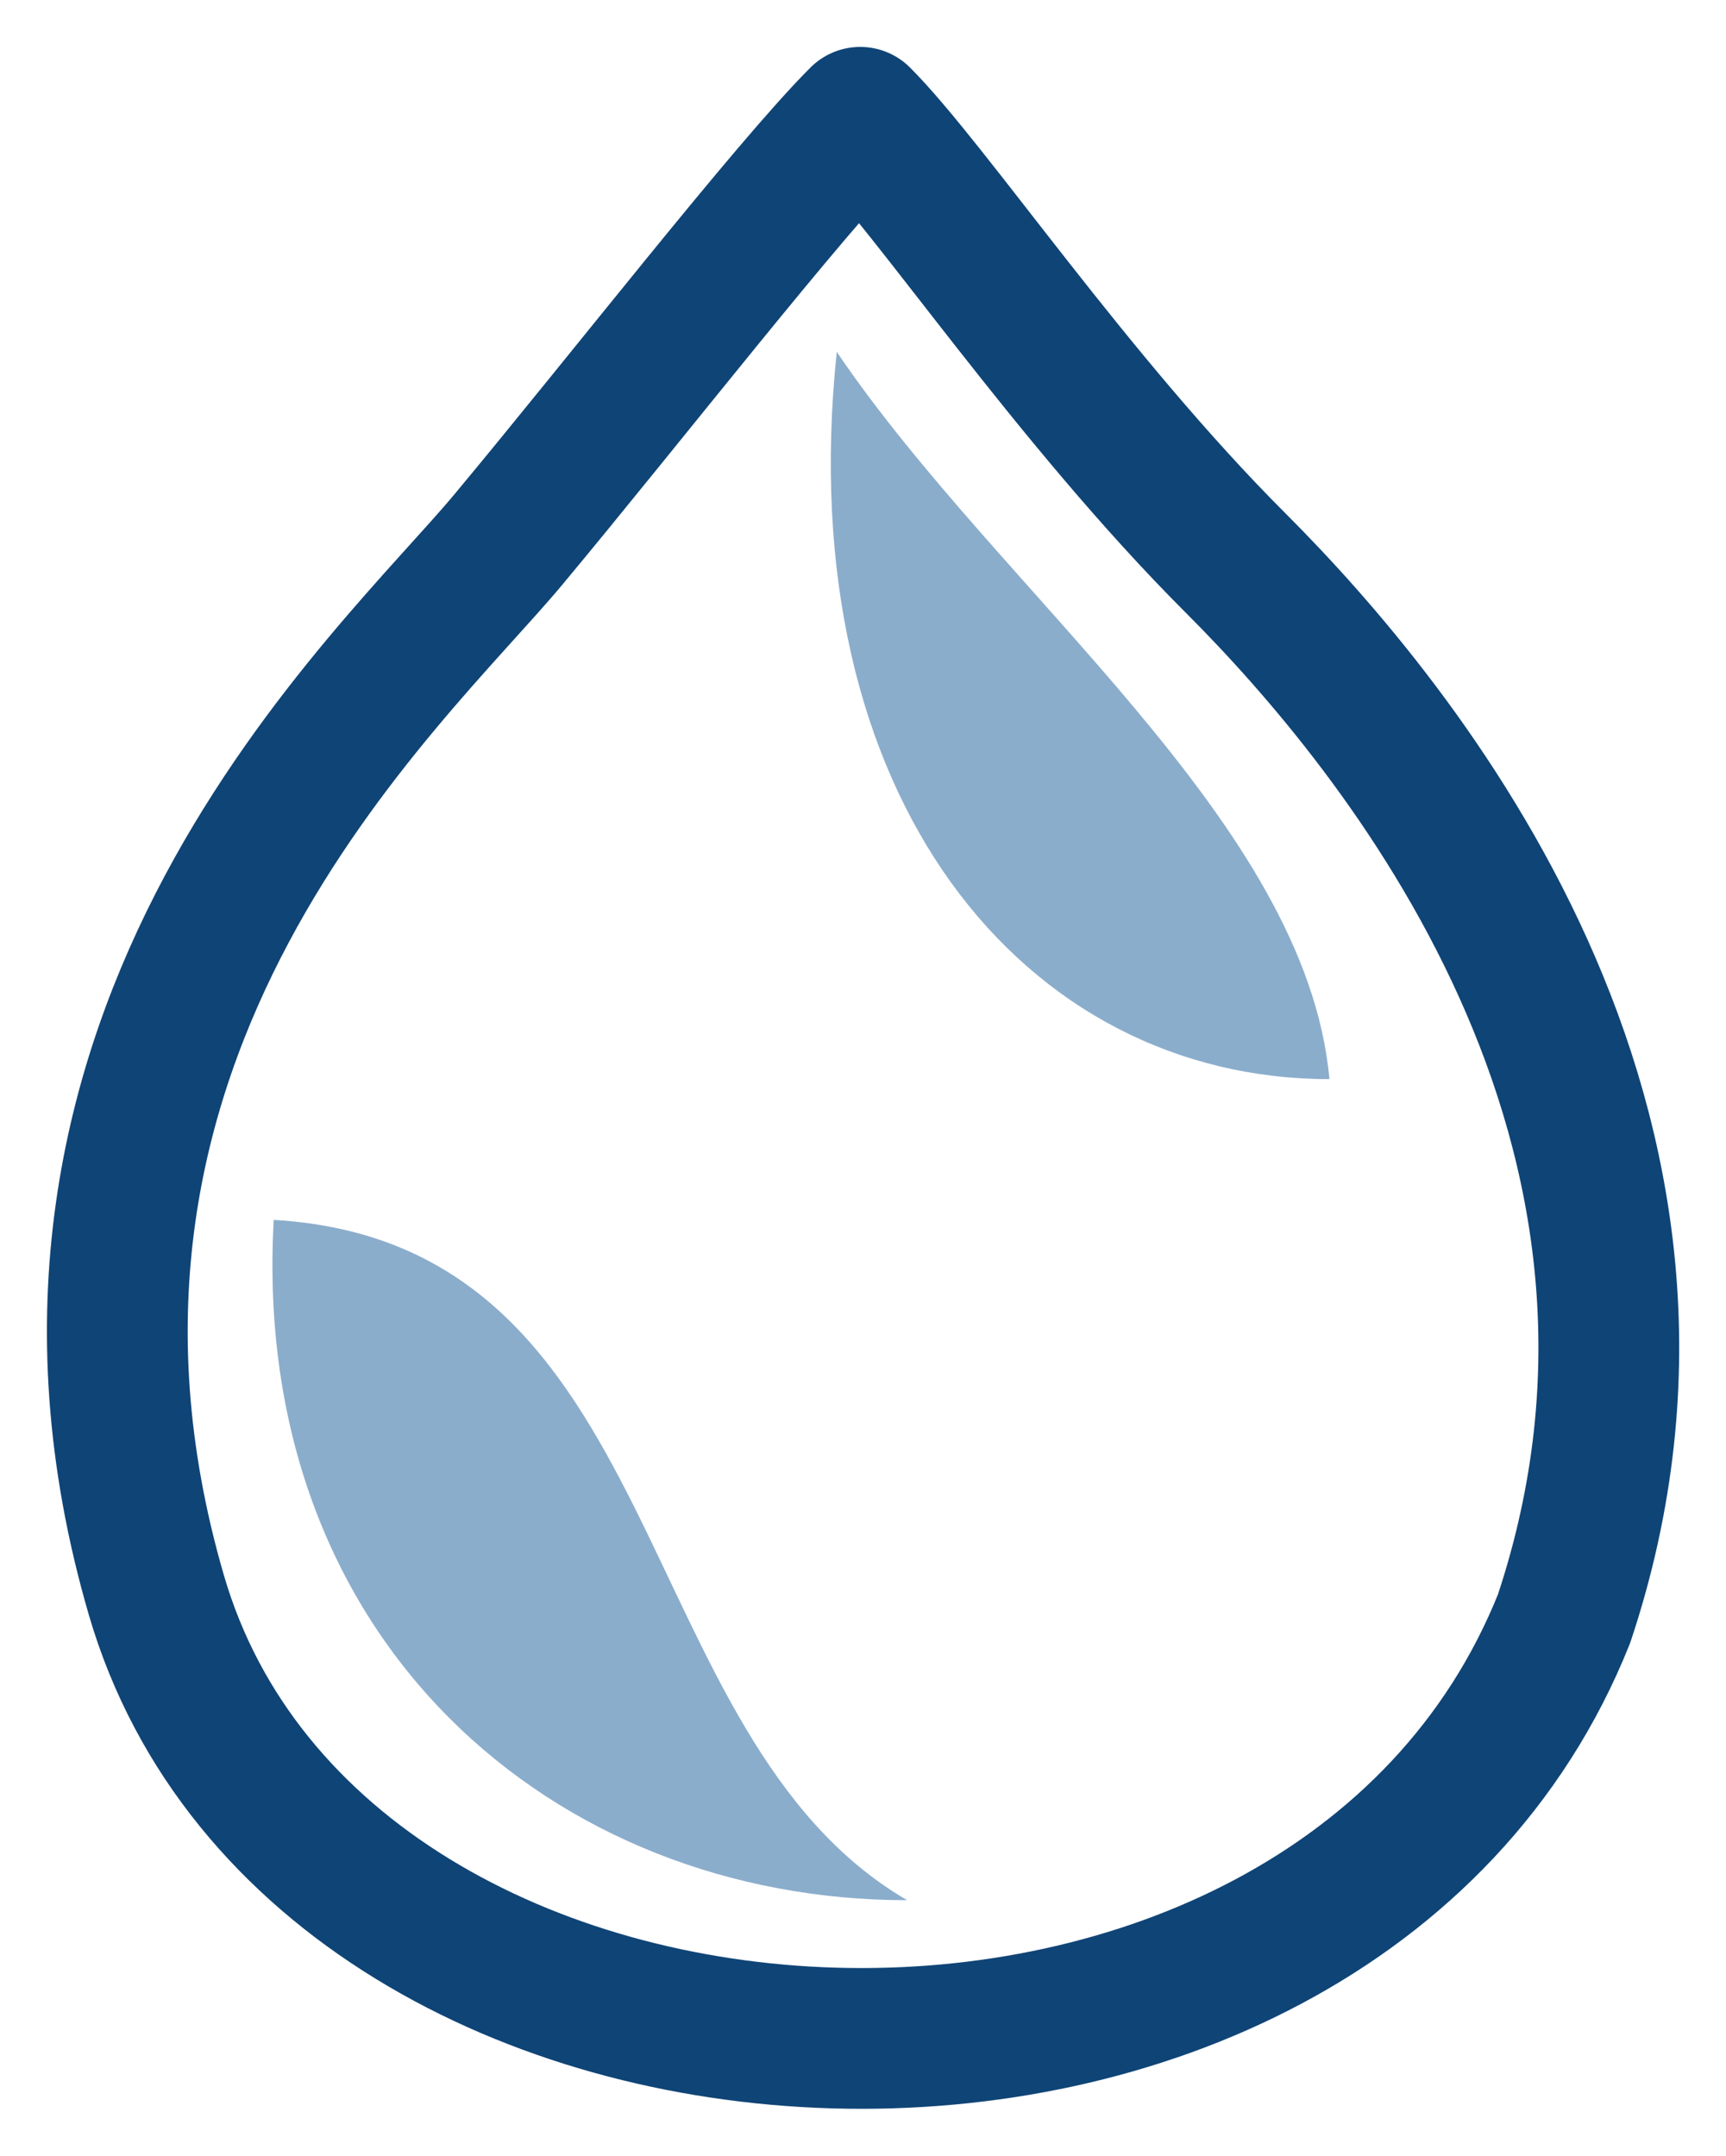 <svg xmlns="http://www.w3.org/2000/svg" viewBox="16.333 5 73.57 91.89">
	<path d="M 52 20 C 59 30.333 72 40 73 51 C 60 51 50 39 52 20 Z" fill="#8badcc" stroke="none"/>
	<path d="M 28 57 C 27 75 40 86 55 86 C 43 79 45 58 28 57 Z" fill="#8badcc" stroke="none"/>
    <path d="M 53 10 C 56 13 62 22 69 29 S 90 53 83 74 C 73 99 30 97 23 73 S 33 34 38 28 S 50 13 53 10 Z" stroke="#0f4476" stroke-width="6" fill="none" stroke-linecap="round" stroke-linejoin="round"/>
</svg>